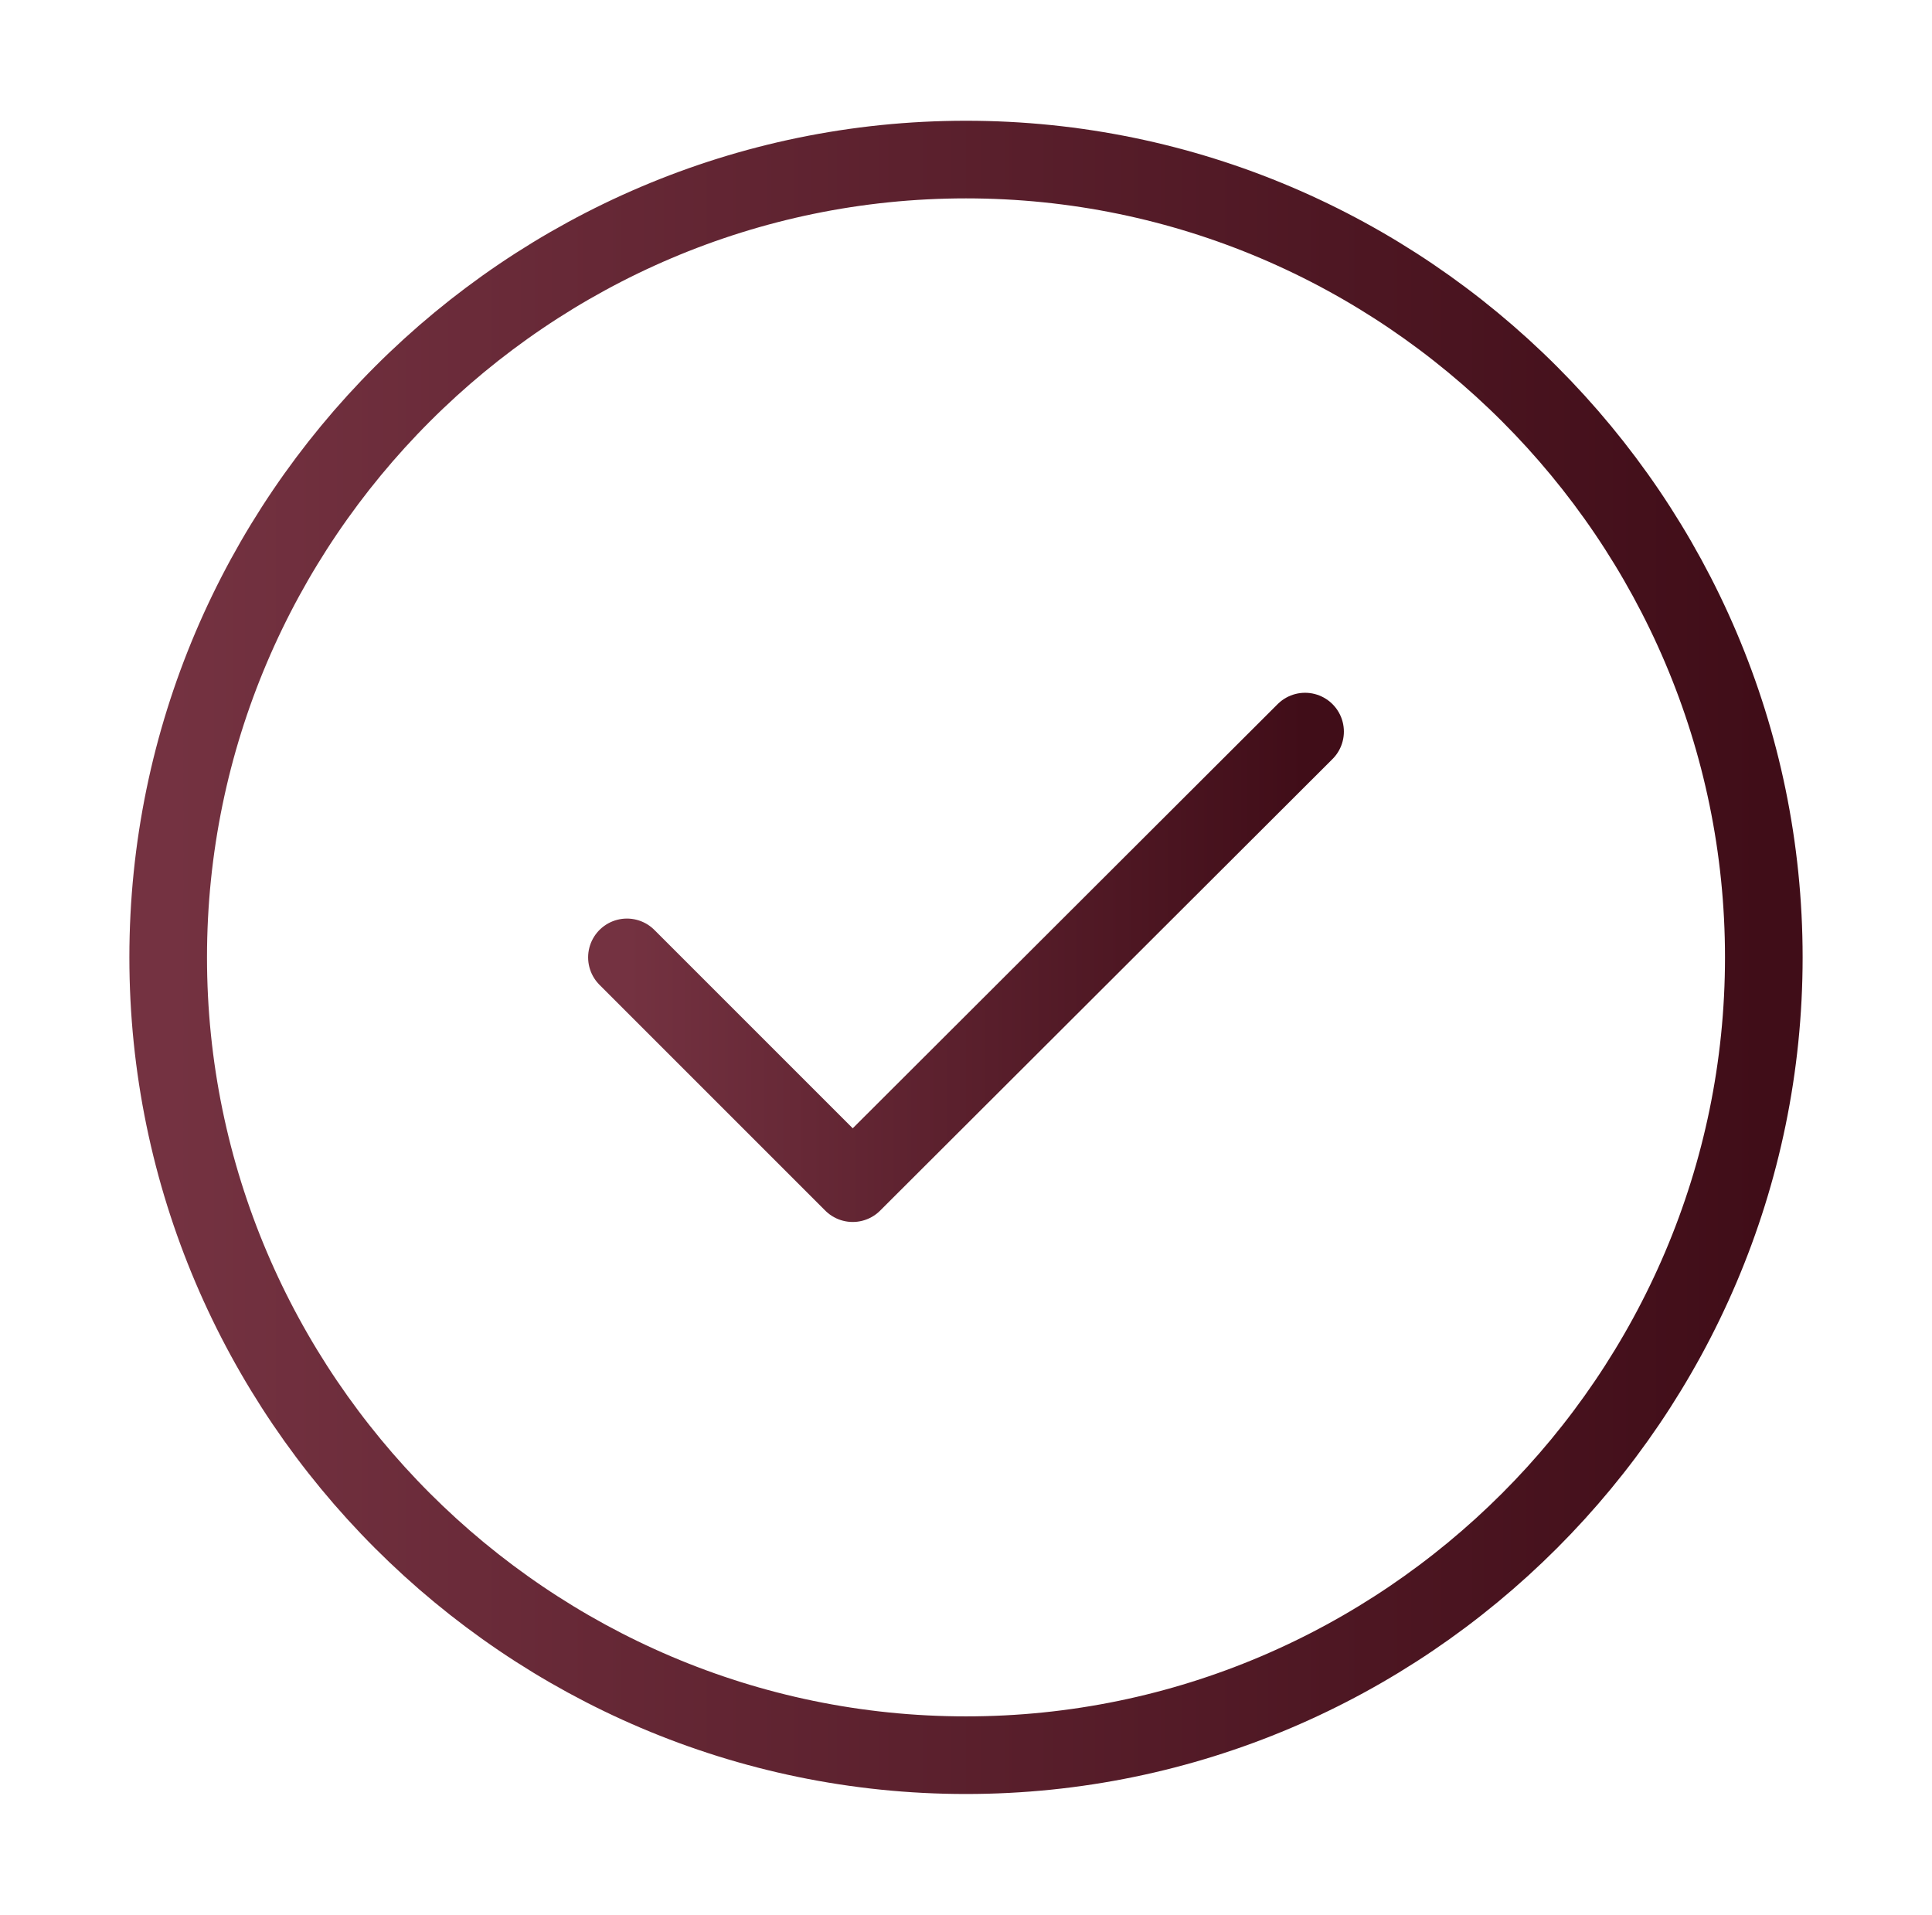 <svg width="112" height="111" viewBox="0 0 112 111" fill="none" xmlns="http://www.w3.org/2000/svg">
<path d="M56 101.75C81.438 101.75 102.25 80.938 102.25 55.5C102.25 30.062 81.438 9.25 56 9.25C30.562 9.25 9.75 30.062 9.75 55.5C9.75 80.938 30.562 101.75 56 101.75Z" stroke="url(#paint0_linear_12_2013)" stroke-width="4.5" stroke-linecap="round" stroke-linejoin="round"/>
<path d="M36.344 55.5L49.432 68.589L75.656 42.411" stroke="url(#paint1_linear_12_2013)" stroke-width="4.5" stroke-linecap="round" stroke-linejoin="round"/>
<defs>
<linearGradient id="paint0_linear_12_2013" x1="9.75" y1="55.5" x2="102.25" y2="55.5" gradientUnits="userSpaceOnUse">
<stop stop-color="#743241"/>
<stop offset="1" stop-color="#400D18"/>
</linearGradient>
<linearGradient id="paint1_linear_12_2013" x1="36.344" y1="55.5" x2="75.656" y2="55.5" gradientUnits="userSpaceOnUse">
<stop stop-color="#743241"/>
<stop offset="1" stop-color="#400D18"/>
</linearGradient>
</defs>
</svg>
